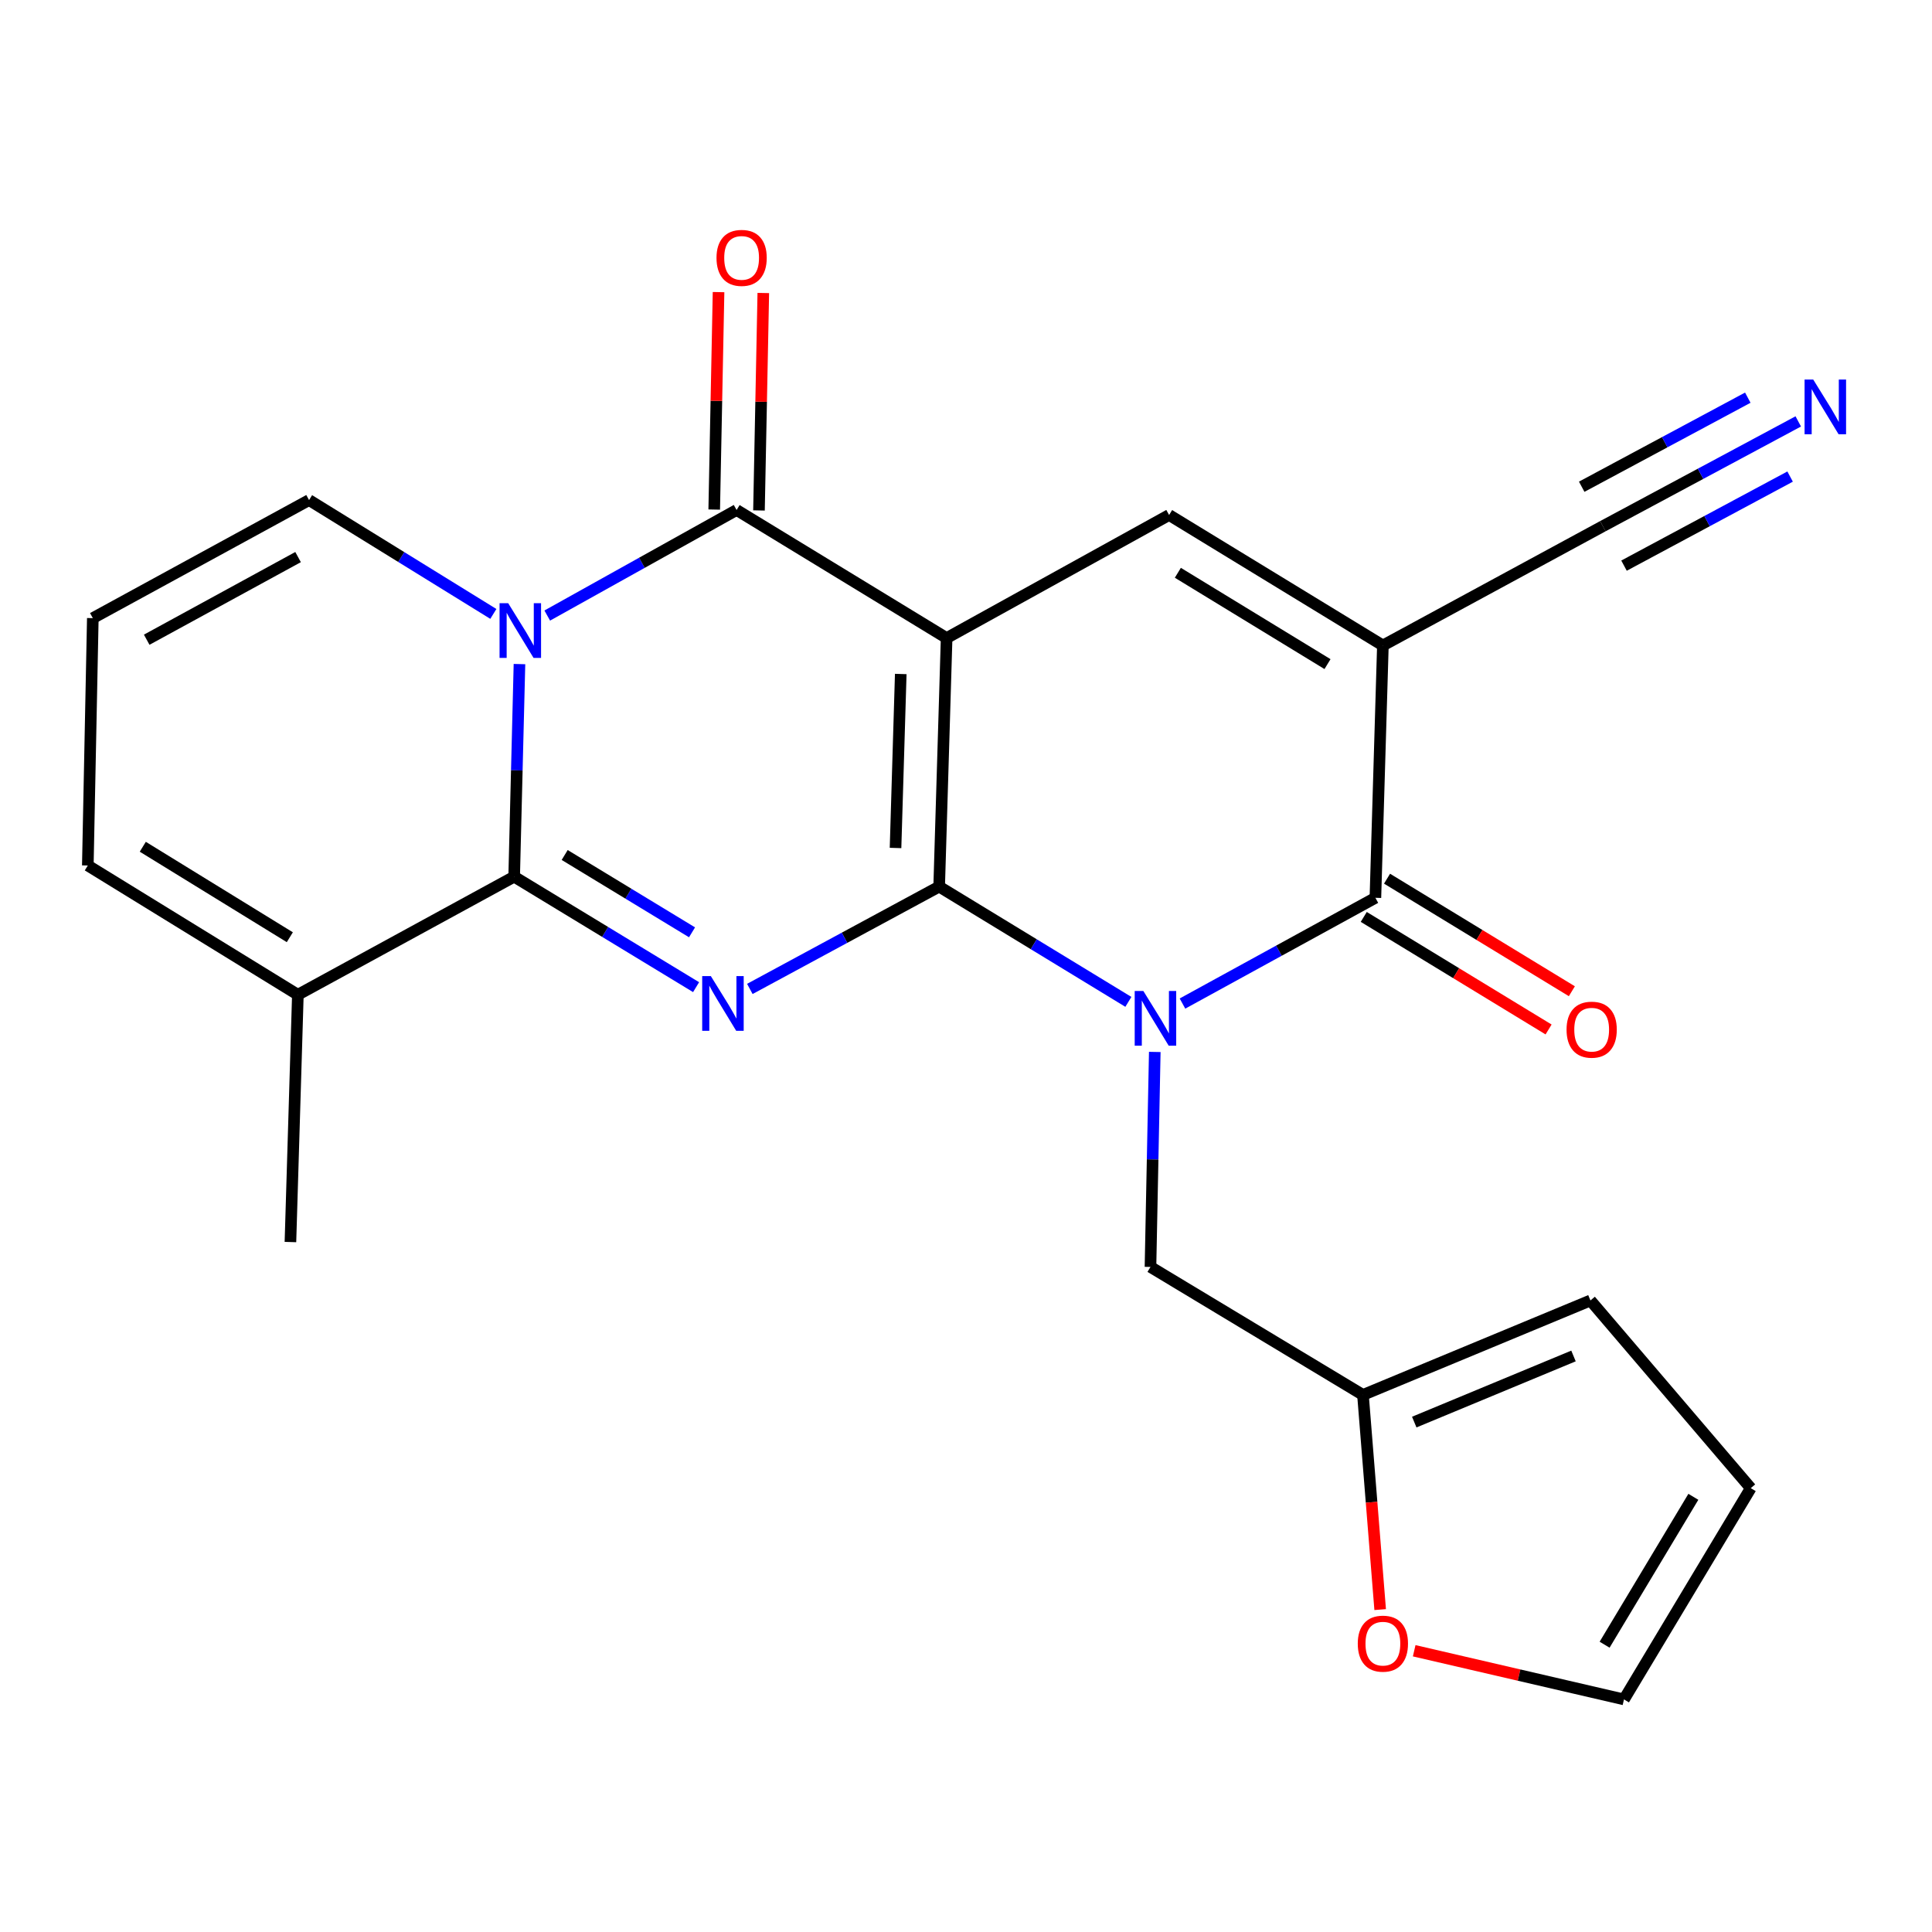 <?xml version='1.0' encoding='iso-8859-1'?>
<svg version='1.1' baseProfile='full'
              xmlns='http://www.w3.org/2000/svg'
                      xmlns:rdkit='http://www.rdkit.org/xml'
                      xmlns:xlink='http://www.w3.org/1999/xlink'
                  xml:space='preserve'
width='1000px' height='1000px' viewBox='0 0 1000 1000'>
<!-- END OF HEADER -->
<rect style='opacity:1.0;fill:#FFFFFF;stroke:none' width='1000' height='1000' x='0' y='0'> </rect>
<path class='bond-0' d='M 486.108,458.906 L 489.97,330.257' style='fill:none;fill-rule:evenodd;stroke:#000000;stroke-width:6px;stroke-linecap:butt;stroke-linejoin:miter;stroke-opacity:1' />
<path class='bond-0' d='M 463.527,438.913 L 466.23,348.859' style='fill:none;fill-rule:evenodd;stroke:#000000;stroke-width:6px;stroke-linecap:butt;stroke-linejoin:miter;stroke-opacity:1' />
<path class='bond-1' d='M 486.108,458.906 L 535.076,488.736' style='fill:none;fill-rule:evenodd;stroke:#000000;stroke-width:6px;stroke-linecap:butt;stroke-linejoin:miter;stroke-opacity:1' />
<path class='bond-1' d='M 535.076,488.736 L 584.043,518.565' style='fill:none;fill-rule:evenodd;stroke:#0000FF;stroke-width:6px;stroke-linecap:butt;stroke-linejoin:miter;stroke-opacity:1' />
<path class='bond-2' d='M 486.108,458.906 L 437.111,485.388' style='fill:none;fill-rule:evenodd;stroke:#000000;stroke-width:6px;stroke-linecap:butt;stroke-linejoin:miter;stroke-opacity:1' />
<path class='bond-2' d='M 437.111,485.388 L 388.114,511.87' style='fill:none;fill-rule:evenodd;stroke:#0000FF;stroke-width:6px;stroke-linecap:butt;stroke-linejoin:miter;stroke-opacity:1' />
<path class='bond-5' d='M 489.97,330.257 L 381.261,263.976' style='fill:none;fill-rule:evenodd;stroke:#000000;stroke-width:6px;stroke-linecap:butt;stroke-linejoin:miter;stroke-opacity:1' />
<path class='bond-8' d='M 489.97,330.257 L 605.128,266.564' style='fill:none;fill-rule:evenodd;stroke:#000000;stroke-width:6px;stroke-linecap:butt;stroke-linejoin:miter;stroke-opacity:1' />
<path class='bond-7' d='M 612.046,519.438 L 661.976,492.068' style='fill:none;fill-rule:evenodd;stroke:#0000FF;stroke-width:6px;stroke-linecap:butt;stroke-linejoin:miter;stroke-opacity:1' />
<path class='bond-7' d='M 661.976,492.068 L 711.905,464.698' style='fill:none;fill-rule:evenodd;stroke:#000000;stroke-width:6px;stroke-linecap:butt;stroke-linejoin:miter;stroke-opacity:1' />
<path class='bond-11' d='M 597.713,544.482 L 596.599,600.124' style='fill:none;fill-rule:evenodd;stroke:#0000FF;stroke-width:6px;stroke-linecap:butt;stroke-linejoin:miter;stroke-opacity:1' />
<path class='bond-11' d='M 596.599,600.124 L 595.486,655.766' style='fill:none;fill-rule:evenodd;stroke:#000000;stroke-width:6px;stroke-linecap:butt;stroke-linejoin:miter;stroke-opacity:1' />
<path class='bond-4' d='M 360.293,510.952 L 313.211,482.361' style='fill:none;fill-rule:evenodd;stroke:#0000FF;stroke-width:6px;stroke-linecap:butt;stroke-linejoin:miter;stroke-opacity:1' />
<path class='bond-4' d='M 313.211,482.361 L 266.129,453.769' style='fill:none;fill-rule:evenodd;stroke:#000000;stroke-width:6px;stroke-linecap:butt;stroke-linejoin:miter;stroke-opacity:1' />
<path class='bond-4' d='M 358.195,482.57 L 325.238,462.556' style='fill:none;fill-rule:evenodd;stroke:#0000FF;stroke-width:6px;stroke-linecap:butt;stroke-linejoin:miter;stroke-opacity:1' />
<path class='bond-4' d='M 325.238,462.556 L 292.28,442.542' style='fill:none;fill-rule:evenodd;stroke:#000000;stroke-width:6px;stroke-linecap:butt;stroke-linejoin:miter;stroke-opacity:1' />
<path class='bond-3' d='M 268.875,343.728 L 267.502,398.749' style='fill:none;fill-rule:evenodd;stroke:#0000FF;stroke-width:6px;stroke-linecap:butt;stroke-linejoin:miter;stroke-opacity:1' />
<path class='bond-3' d='M 267.502,398.749 L 266.129,453.769' style='fill:none;fill-rule:evenodd;stroke:#000000;stroke-width:6px;stroke-linecap:butt;stroke-linejoin:miter;stroke-opacity:1' />
<path class='bond-13' d='M 255.355,317.763 L 207.662,288.302' style='fill:none;fill-rule:evenodd;stroke:#0000FF;stroke-width:6px;stroke-linecap:butt;stroke-linejoin:miter;stroke-opacity:1' />
<path class='bond-13' d='M 207.662,288.302 L 159.969,258.84' style='fill:none;fill-rule:evenodd;stroke:#000000;stroke-width:6px;stroke-linecap:butt;stroke-linejoin:miter;stroke-opacity:1' />
<path class='bond-25' d='M 283.253,318.61 L 332.257,291.293' style='fill:none;fill-rule:evenodd;stroke:#0000FF;stroke-width:6px;stroke-linecap:butt;stroke-linejoin:miter;stroke-opacity:1' />
<path class='bond-25' d='M 332.257,291.293 L 381.261,263.976' style='fill:none;fill-rule:evenodd;stroke:#000000;stroke-width:6px;stroke-linecap:butt;stroke-linejoin:miter;stroke-opacity:1' />
<path class='bond-9' d='M 266.129,453.769 L 154.176,514.876' style='fill:none;fill-rule:evenodd;stroke:#000000;stroke-width:6px;stroke-linecap:butt;stroke-linejoin:miter;stroke-opacity:1' />
<path class='bond-15' d='M 392.844,264.207 L 393.965,207.93' style='fill:none;fill-rule:evenodd;stroke:#000000;stroke-width:6px;stroke-linecap:butt;stroke-linejoin:miter;stroke-opacity:1' />
<path class='bond-15' d='M 393.965,207.93 L 395.085,151.653' style='fill:none;fill-rule:evenodd;stroke:#FF0000;stroke-width:6px;stroke-linecap:butt;stroke-linejoin:miter;stroke-opacity:1' />
<path class='bond-15' d='M 369.678,263.746 L 370.799,207.469' style='fill:none;fill-rule:evenodd;stroke:#000000;stroke-width:6px;stroke-linecap:butt;stroke-linejoin:miter;stroke-opacity:1' />
<path class='bond-15' d='M 370.799,207.469 L 371.919,151.192' style='fill:none;fill-rule:evenodd;stroke:#FF0000;stroke-width:6px;stroke-linecap:butt;stroke-linejoin:miter;stroke-opacity:1' />
<path class='bond-6' d='M 715.78,334.093 L 711.905,464.698' style='fill:none;fill-rule:evenodd;stroke:#000000;stroke-width:6px;stroke-linecap:butt;stroke-linejoin:miter;stroke-opacity:1' />
<path class='bond-10' d='M 715.78,334.093 L 829.638,272.357' style='fill:none;fill-rule:evenodd;stroke:#000000;stroke-width:6px;stroke-linecap:butt;stroke-linejoin:miter;stroke-opacity:1' />
<path class='bond-24' d='M 715.78,334.093 L 605.128,266.564' style='fill:none;fill-rule:evenodd;stroke:#000000;stroke-width:6px;stroke-linecap:butt;stroke-linejoin:miter;stroke-opacity:1' />
<path class='bond-24' d='M 687.112,343.742 L 609.655,296.472' style='fill:none;fill-rule:evenodd;stroke:#000000;stroke-width:6px;stroke-linecap:butt;stroke-linejoin:miter;stroke-opacity:1' />
<path class='bond-16' d='M 705.879,474.593 L 753.711,503.723' style='fill:none;fill-rule:evenodd;stroke:#000000;stroke-width:6px;stroke-linecap:butt;stroke-linejoin:miter;stroke-opacity:1' />
<path class='bond-16' d='M 753.711,503.723 L 801.543,532.853' style='fill:none;fill-rule:evenodd;stroke:#FF0000;stroke-width:6px;stroke-linecap:butt;stroke-linejoin:miter;stroke-opacity:1' />
<path class='bond-16' d='M 717.932,454.804 L 765.763,483.934' style='fill:none;fill-rule:evenodd;stroke:#000000;stroke-width:6px;stroke-linecap:butt;stroke-linejoin:miter;stroke-opacity:1' />
<path class='bond-16' d='M 765.763,483.934 L 813.595,513.064' style='fill:none;fill-rule:evenodd;stroke:#FF0000;stroke-width:6px;stroke-linecap:butt;stroke-linejoin:miter;stroke-opacity:1' />
<path class='bond-19' d='M 154.176,514.876 L 45.455,447.977' style='fill:none;fill-rule:evenodd;stroke:#000000;stroke-width:6px;stroke-linecap:butt;stroke-linejoin:miter;stroke-opacity:1' />
<path class='bond-19' d='M 150.011,485.107 L 73.906,438.278' style='fill:none;fill-rule:evenodd;stroke:#000000;stroke-width:6px;stroke-linecap:butt;stroke-linejoin:miter;stroke-opacity:1' />
<path class='bond-23' d='M 154.176,514.876 L 150.327,642.88' style='fill:none;fill-rule:evenodd;stroke:#000000;stroke-width:6px;stroke-linecap:butt;stroke-linejoin:miter;stroke-opacity:1' />
<path class='bond-12' d='M 829.638,272.357 L 880.207,245.237' style='fill:none;fill-rule:evenodd;stroke:#000000;stroke-width:6px;stroke-linecap:butt;stroke-linejoin:miter;stroke-opacity:1' />
<path class='bond-12' d='M 880.207,245.237 L 930.776,218.118' style='fill:none;fill-rule:evenodd;stroke:#0000FF;stroke-width:6px;stroke-linecap:butt;stroke-linejoin:miter;stroke-opacity:1' />
<path class='bond-12' d='M 840.588,292.776 L 883.572,269.725' style='fill:none;fill-rule:evenodd;stroke:#000000;stroke-width:6px;stroke-linecap:butt;stroke-linejoin:miter;stroke-opacity:1' />
<path class='bond-12' d='M 883.572,269.725 L 926.556,246.674' style='fill:none;fill-rule:evenodd;stroke:#0000FF;stroke-width:6px;stroke-linecap:butt;stroke-linejoin:miter;stroke-opacity:1' />
<path class='bond-12' d='M 818.687,251.937 L 861.671,228.886' style='fill:none;fill-rule:evenodd;stroke:#000000;stroke-width:6px;stroke-linecap:butt;stroke-linejoin:miter;stroke-opacity:1' />
<path class='bond-12' d='M 861.671,228.886 L 904.655,205.834' style='fill:none;fill-rule:evenodd;stroke:#0000FF;stroke-width:6px;stroke-linecap:butt;stroke-linejoin:miter;stroke-opacity:1' />
<path class='bond-14' d='M 595.486,655.766 L 705.469,722.008' style='fill:none;fill-rule:evenodd;stroke:#000000;stroke-width:6px;stroke-linecap:butt;stroke-linejoin:miter;stroke-opacity:1' />
<path class='bond-26' d='M 159.969,258.84 L 48.042,319.946' style='fill:none;fill-rule:evenodd;stroke:#000000;stroke-width:6px;stroke-linecap:butt;stroke-linejoin:miter;stroke-opacity:1' />
<path class='bond-26' d='M 154.283,288.343 L 75.934,331.118' style='fill:none;fill-rule:evenodd;stroke:#000000;stroke-width:6px;stroke-linecap:butt;stroke-linejoin:miter;stroke-opacity:1' />
<path class='bond-18' d='M 705.469,722.008 L 709.922,777.565' style='fill:none;fill-rule:evenodd;stroke:#000000;stroke-width:6px;stroke-linecap:butt;stroke-linejoin:miter;stroke-opacity:1' />
<path class='bond-18' d='M 709.922,777.565 L 714.374,833.122' style='fill:none;fill-rule:evenodd;stroke:#FF0000;stroke-width:6px;stroke-linecap:butt;stroke-linejoin:miter;stroke-opacity:1' />
<path class='bond-20' d='M 705.469,722.008 L 823.214,673.118' style='fill:none;fill-rule:evenodd;stroke:#000000;stroke-width:6px;stroke-linecap:butt;stroke-linejoin:miter;stroke-opacity:1' />
<path class='bond-20' d='M 732.016,736.074 L 814.438,701.851' style='fill:none;fill-rule:evenodd;stroke:#000000;stroke-width:6px;stroke-linecap:butt;stroke-linejoin:miter;stroke-opacity:1' />
<path class='bond-17' d='M 48.042,319.946 L 45.455,447.977' style='fill:none;fill-rule:evenodd;stroke:#000000;stroke-width:6px;stroke-linecap:butt;stroke-linejoin:miter;stroke-opacity:1' />
<path class='bond-21' d='M 731.983,854.428 L 786.275,867.024' style='fill:none;fill-rule:evenodd;stroke:#FF0000;stroke-width:6px;stroke-linecap:butt;stroke-linejoin:miter;stroke-opacity:1' />
<path class='bond-21' d='M 786.275,867.024 L 840.567,879.619' style='fill:none;fill-rule:evenodd;stroke:#000000;stroke-width:6px;stroke-linecap:butt;stroke-linejoin:miter;stroke-opacity:1' />
<path class='bond-22' d='M 823.214,673.118 L 906.191,770.267' style='fill:none;fill-rule:evenodd;stroke:#000000;stroke-width:6px;stroke-linecap:butt;stroke-linejoin:miter;stroke-opacity:1' />
<path class='bond-27' d='M 840.567,879.619 L 906.191,770.267' style='fill:none;fill-rule:evenodd;stroke:#000000;stroke-width:6px;stroke-linecap:butt;stroke-linejoin:miter;stroke-opacity:1' />
<path class='bond-27' d='M 830.543,851.294 L 876.48,774.747' style='fill:none;fill-rule:evenodd;stroke:#000000;stroke-width:6px;stroke-linecap:butt;stroke-linejoin:miter;stroke-opacity:1' />
<path  class='atom-2' d='M 591.801 512.944
L 601.081 527.944
Q 602.001 529.424, 603.481 532.104
Q 604.961 534.784, 605.041 534.944
L 605.041 512.944
L 608.801 512.944
L 608.801 541.264
L 604.921 541.264
L 594.961 524.864
Q 593.801 522.944, 592.561 520.744
Q 591.361 518.544, 591.001 517.864
L 591.001 541.264
L 587.321 541.264
L 587.321 512.944
L 591.801 512.944
' fill='#0000FF'/>
<path  class='atom-3' d='M 367.934 505.234
L 377.214 520.234
Q 378.134 521.714, 379.614 524.394
Q 381.094 527.074, 381.174 527.234
L 381.174 505.234
L 384.934 505.234
L 384.934 533.554
L 381.054 533.554
L 371.094 517.154
Q 369.934 515.234, 368.694 513.034
Q 367.494 510.834, 367.134 510.154
L 367.134 533.554
L 363.454 533.554
L 363.454 505.234
L 367.934 505.234
' fill='#0000FF'/>
<path  class='atom-4' d='M 263.048 312.223
L 272.328 327.223
Q 273.248 328.703, 274.728 331.383
Q 276.208 334.063, 276.288 334.223
L 276.288 312.223
L 280.048 312.223
L 280.048 340.543
L 276.168 340.543
L 266.208 324.143
Q 265.048 322.223, 263.808 320.023
Q 262.608 317.823, 262.248 317.143
L 262.248 340.543
L 258.568 340.543
L 258.568 312.223
L 263.048 312.223
' fill='#0000FF'/>
<path  class='atom-13' d='M 938.523 196.447
L 947.803 211.447
Q 948.723 212.927, 950.203 215.607
Q 951.683 218.287, 951.763 218.447
L 951.763 196.447
L 955.523 196.447
L 955.523 224.767
L 951.643 224.767
L 941.683 208.367
Q 940.523 206.447, 939.283 204.247
Q 938.083 202.047, 937.723 201.367
L 937.723 224.767
L 934.043 224.767
L 934.043 196.447
L 938.523 196.447
' fill='#0000FF'/>
<path  class='atom-16' d='M 370.861 133.477
Q 370.861 126.677, 374.221 122.877
Q 377.581 119.077, 383.861 119.077
Q 390.141 119.077, 393.501 122.877
Q 396.861 126.677, 396.861 133.477
Q 396.861 140.357, 393.461 144.277
Q 390.061 148.157, 383.861 148.157
Q 377.621 148.157, 374.221 144.277
Q 370.861 140.397, 370.861 133.477
M 383.861 144.957
Q 388.181 144.957, 390.501 142.077
Q 392.861 139.157, 392.861 133.477
Q 392.861 127.917, 390.501 125.117
Q 388.181 122.277, 383.861 122.277
Q 379.541 122.277, 377.181 125.077
Q 374.861 127.877, 374.861 133.477
Q 374.861 139.197, 377.181 142.077
Q 379.541 144.957, 383.861 144.957
' fill='#FF0000'/>
<path  class='atom-17' d='M 810.845 532.951
Q 810.845 526.151, 814.205 522.351
Q 817.565 518.551, 823.845 518.551
Q 830.125 518.551, 833.485 522.351
Q 836.845 526.151, 836.845 532.951
Q 836.845 539.831, 833.445 543.751
Q 830.045 547.631, 823.845 547.631
Q 817.605 547.631, 814.205 543.751
Q 810.845 539.871, 810.845 532.951
M 823.845 544.431
Q 828.165 544.431, 830.485 541.551
Q 832.845 538.631, 832.845 532.951
Q 832.845 527.391, 830.485 524.591
Q 828.165 521.751, 823.845 521.751
Q 819.525 521.751, 817.165 524.551
Q 814.845 527.351, 814.845 532.951
Q 814.845 538.671, 817.165 541.551
Q 819.525 544.431, 823.845 544.431
' fill='#FF0000'/>
<path  class='atom-19' d='M 702.78 850.749
Q 702.78 843.949, 706.14 840.149
Q 709.5 836.349, 715.78 836.349
Q 722.06 836.349, 725.42 840.149
Q 728.78 843.949, 728.78 850.749
Q 728.78 857.629, 725.38 861.549
Q 721.98 865.429, 715.78 865.429
Q 709.54 865.429, 706.14 861.549
Q 702.78 857.669, 702.78 850.749
M 715.78 862.229
Q 720.1 862.229, 722.42 859.349
Q 724.78 856.429, 724.78 850.749
Q 724.78 845.189, 722.42 842.389
Q 720.1 839.549, 715.78 839.549
Q 711.46 839.549, 709.1 842.349
Q 706.78 845.149, 706.78 850.749
Q 706.78 856.469, 709.1 859.349
Q 711.46 862.229, 715.78 862.229
' fill='#FF0000'/>
</svg>
